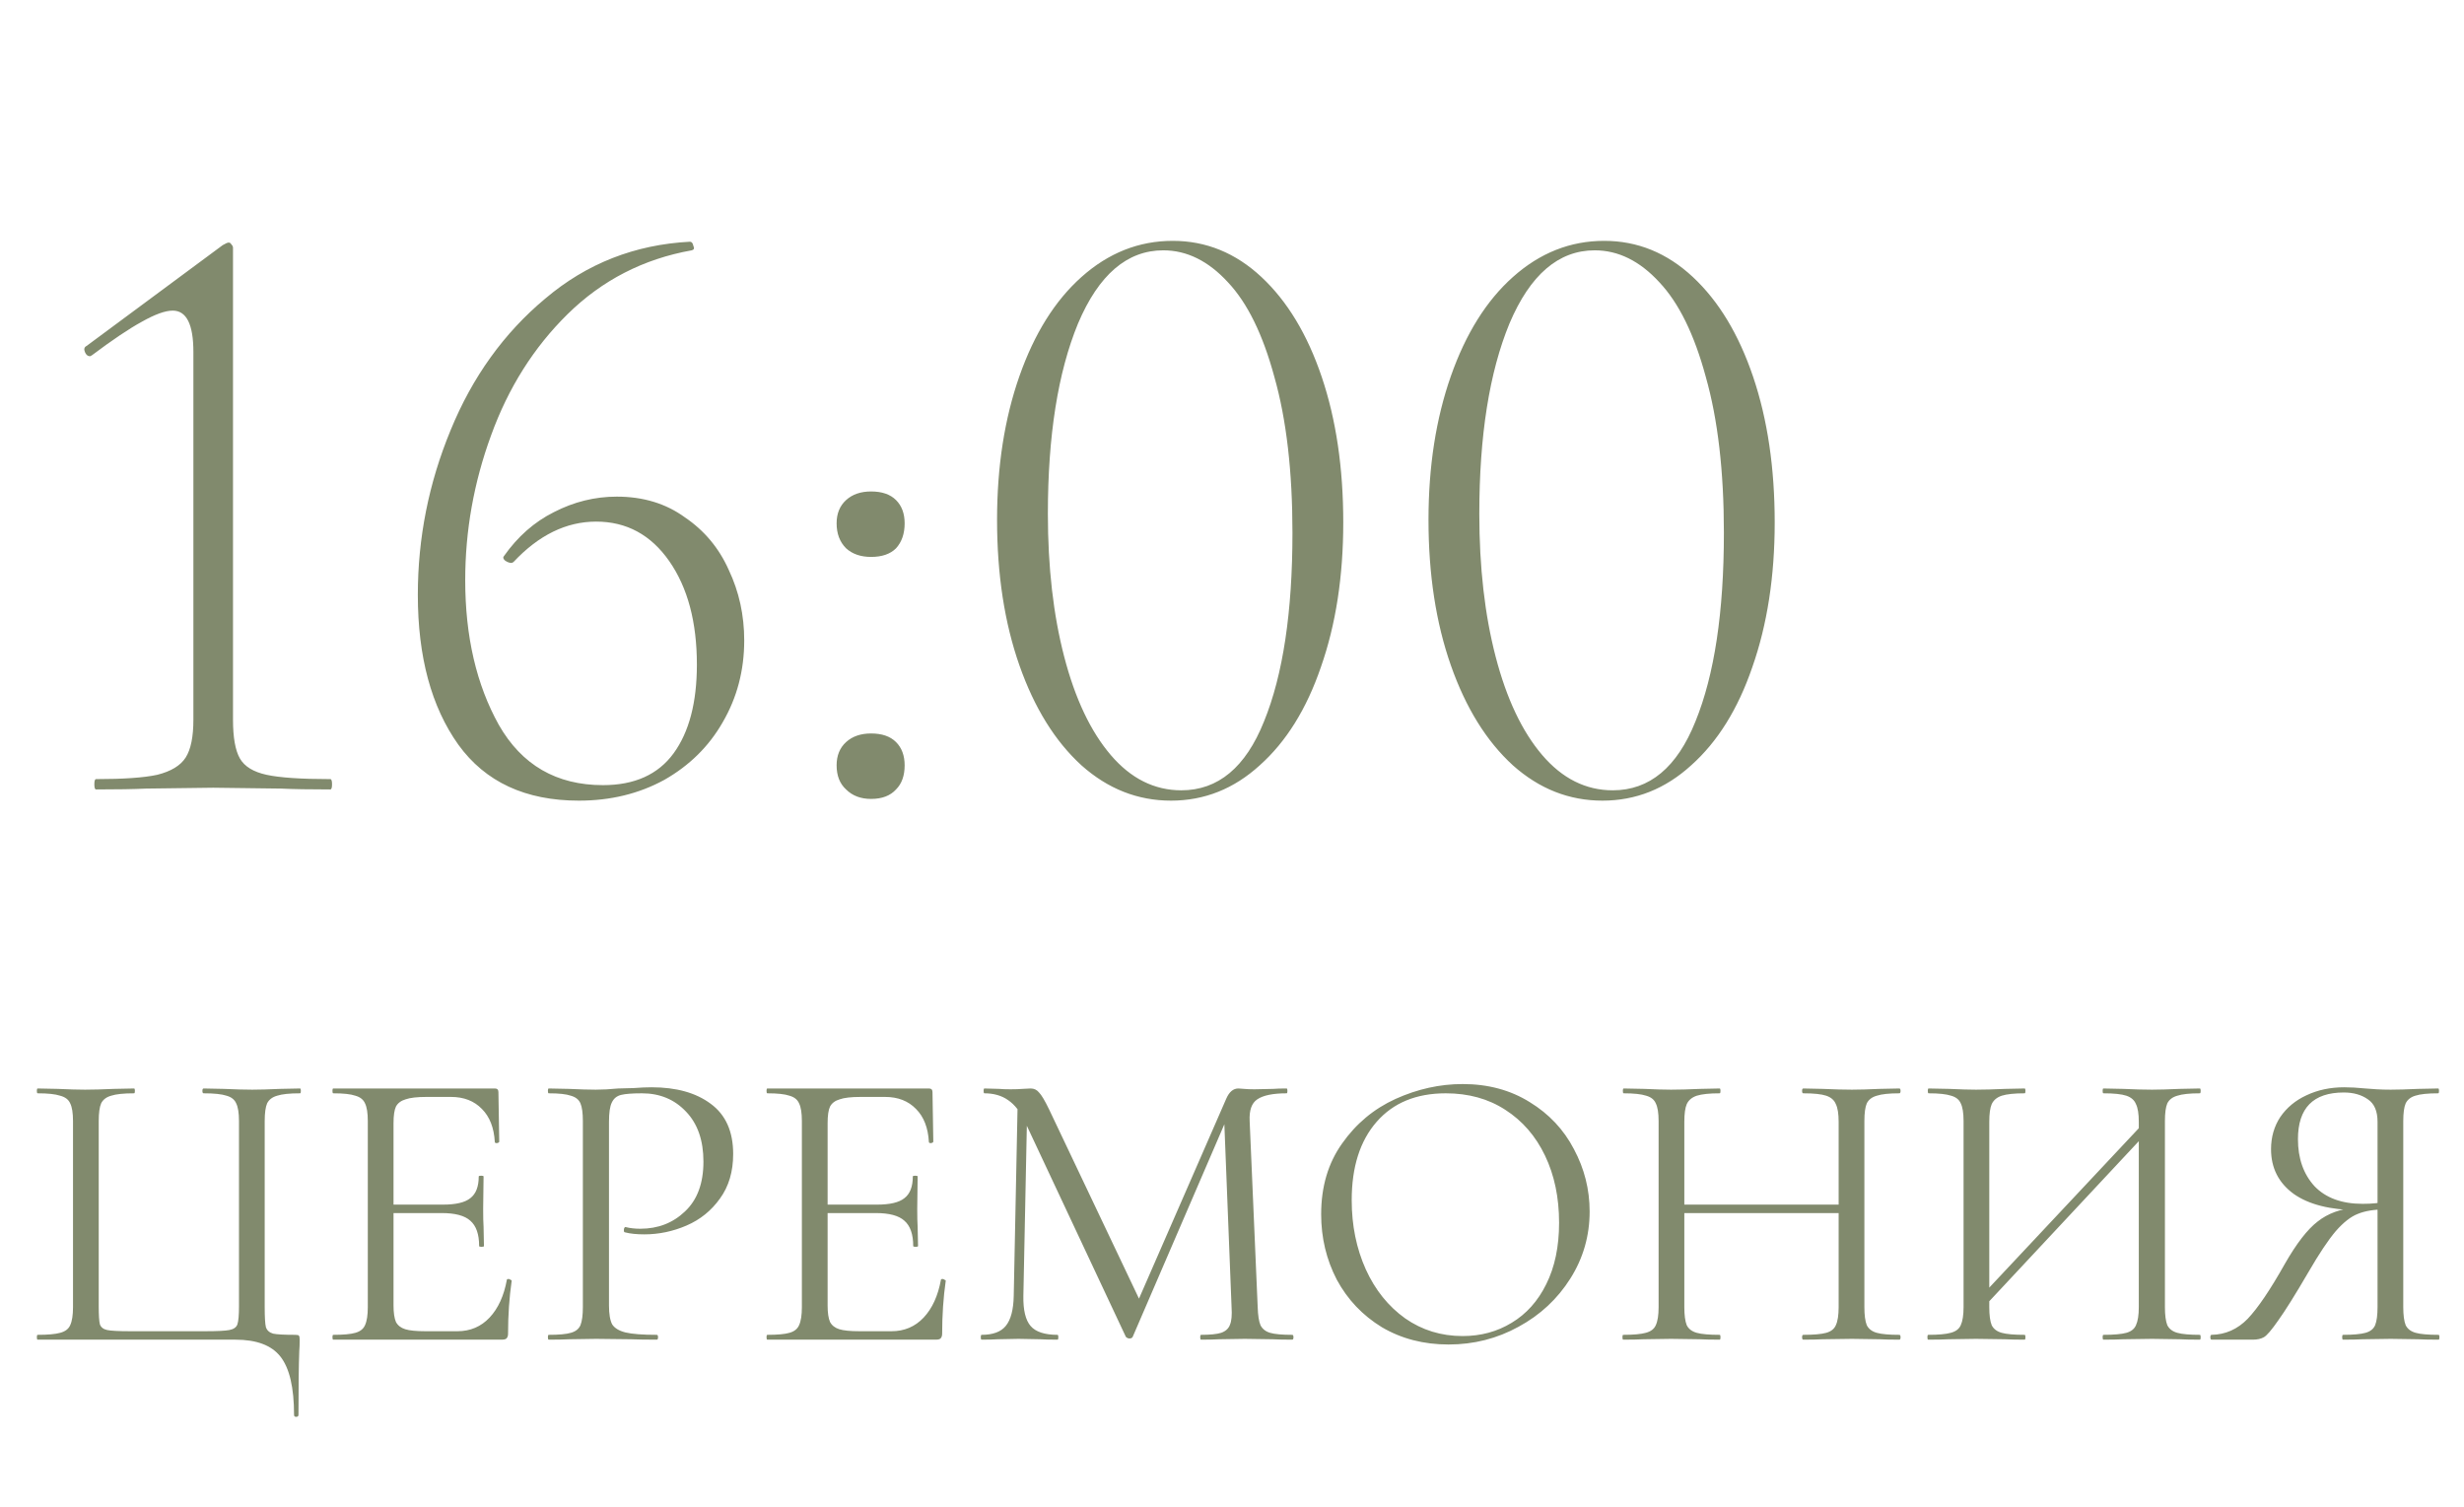 <?xml version="1.0" encoding="UTF-8"?> <svg xmlns="http://www.w3.org/2000/svg" width="103" height="63" viewBox="0 0 103 63" fill="none"><path d="M4.016 33C3.968 33 3.944 32.928 3.944 32.784C3.944 32.64 3.968 32.568 4.016 32.568C5.168 32.568 6.02 32.508 6.572 32.388C7.148 32.244 7.544 32.004 7.76 31.668C7.976 31.332 8.084 30.804 8.084 30.084V14.712C8.084 13.56 7.796 12.984 7.22 12.984C6.908 12.984 6.476 13.14 5.924 13.452C5.396 13.74 4.7 14.208 3.836 14.856L3.764 14.892C3.668 14.892 3.596 14.832 3.548 14.712C3.5 14.592 3.524 14.508 3.62 14.46L9.308 10.248C9.428 10.176 9.512 10.14 9.56 10.14C9.608 10.14 9.644 10.164 9.668 10.212C9.716 10.26 9.74 10.308 9.74 10.356V30.084C9.74 30.828 9.836 31.368 10.028 31.704C10.22 32.04 10.592 32.268 11.144 32.388C11.696 32.508 12.584 32.568 13.808 32.568C13.856 32.568 13.88 32.64 13.88 32.784C13.88 32.928 13.856 33 13.808 33C12.944 33 12.26 32.988 11.756 32.964L8.912 32.928L6.104 32.964C5.6 32.988 4.904 33 4.016 33ZM25.782 20.76C26.887 20.76 27.834 21.048 28.627 21.624C29.442 22.176 30.055 22.908 30.462 23.82C30.895 24.732 31.11 25.716 31.11 26.772C31.11 28.02 30.811 29.16 30.21 30.192C29.634 31.2 28.819 32.004 27.762 32.604C26.706 33.18 25.518 33.468 24.198 33.468C21.966 33.468 20.287 32.688 19.159 31.128C18.03 29.544 17.466 27.456 17.466 24.864C17.466 22.488 17.922 20.196 18.834 17.988C19.747 15.756 21.067 13.92 22.794 12.48C24.523 11.016 26.538 10.224 28.843 10.104C28.915 10.104 28.962 10.164 28.986 10.284C29.035 10.38 29.011 10.44 28.915 10.464C26.898 10.824 25.171 11.712 23.73 13.128C22.314 14.52 21.247 16.212 20.526 18.204C19.806 20.172 19.447 22.188 19.447 24.252C19.447 26.604 19.915 28.62 20.851 30.3C21.811 31.98 23.262 32.82 25.206 32.82C26.526 32.82 27.511 32.376 28.159 31.488C28.806 30.6 29.131 29.364 29.131 27.78C29.131 26.004 28.747 24.564 27.979 23.46C27.21 22.356 26.191 21.804 24.919 21.804C23.671 21.804 22.518 22.368 21.462 23.496L21.39 23.532C21.294 23.532 21.198 23.496 21.102 23.424C21.03 23.352 21.018 23.292 21.067 23.244C21.642 22.428 22.338 21.816 23.154 21.408C23.994 20.976 24.87 20.76 25.782 20.76ZM36.412 33.396C35.98 33.396 35.632 33.264 35.368 33C35.104 32.76 34.972 32.424 34.972 31.992C34.972 31.584 35.104 31.26 35.368 31.02C35.632 30.78 35.98 30.66 36.412 30.66C36.868 30.66 37.216 30.78 37.456 31.02C37.696 31.26 37.816 31.584 37.816 31.992C37.816 32.424 37.696 32.76 37.456 33C37.216 33.264 36.868 33.396 36.412 33.396ZM36.412 23.28C35.98 23.28 35.632 23.16 35.368 22.92C35.104 22.656 34.972 22.308 34.972 21.876C34.972 21.468 35.104 21.144 35.368 20.904C35.632 20.664 35.98 20.544 36.412 20.544C36.868 20.544 37.216 20.664 37.456 20.904C37.696 21.144 37.816 21.468 37.816 21.876C37.816 22.308 37.696 22.656 37.456 22.92C37.216 23.16 36.868 23.28 36.412 23.28ZM48.951 33.468C47.559 33.468 46.311 32.976 45.207 31.992C44.103 30.984 43.239 29.592 42.615 27.816C41.991 26.04 41.679 24.012 41.679 21.732C41.679 19.5 41.991 17.496 42.615 15.72C43.239 13.944 44.103 12.564 45.207 11.58C46.335 10.572 47.607 10.068 49.023 10.068C50.415 10.068 51.651 10.572 52.731 11.58C53.811 12.588 54.651 13.98 55.251 15.756C55.851 17.532 56.151 19.56 56.151 21.84C56.151 24.096 55.839 26.112 55.215 27.888C54.615 29.64 53.763 31.008 52.659 31.992C51.579 32.976 50.343 33.468 48.951 33.468ZM49.383 33.036C50.919 33.036 52.071 32.076 52.839 30.156C53.631 28.212 54.027 25.584 54.027 22.272C54.027 19.704 53.775 17.532 53.271 15.756C52.791 13.98 52.143 12.66 51.327 11.796C50.511 10.908 49.611 10.464 48.627 10.464C47.115 10.464 45.927 11.484 45.063 13.524C44.223 15.564 43.803 18.216 43.803 21.48C43.803 23.712 44.031 25.704 44.487 27.456C44.943 29.208 45.591 30.576 46.431 31.56C47.271 32.544 48.255 33.036 49.383 33.036ZM66.986 33.468C65.594 33.468 64.346 32.976 63.242 31.992C62.138 30.984 61.274 29.592 60.65 27.816C60.026 26.04 59.714 24.012 59.714 21.732C59.714 19.5 60.026 17.496 60.65 15.72C61.274 13.944 62.138 12.564 63.242 11.58C64.37 10.572 65.642 10.068 67.058 10.068C68.45 10.068 69.686 10.572 70.766 11.58C71.846 12.588 72.686 13.98 73.286 15.756C73.886 17.532 74.186 19.56 74.186 21.84C74.186 24.096 73.874 26.112 73.25 27.888C72.65 29.64 71.798 31.008 70.694 31.992C69.614 32.976 68.378 33.468 66.986 33.468ZM67.418 33.036C68.954 33.036 70.106 32.076 70.874 30.156C71.666 28.212 72.062 25.584 72.062 22.272C72.062 19.704 71.81 17.532 71.306 15.756C70.826 13.98 70.178 12.66 69.362 11.796C68.546 10.908 67.646 10.464 66.662 10.464C65.15 10.464 63.962 11.484 63.098 13.524C62.258 15.564 61.838 18.216 61.838 21.48C61.838 23.712 62.066 25.704 62.522 27.456C62.978 29.208 63.626 30.576 64.466 31.56C65.306 32.544 66.29 33.036 67.418 33.036Z" fill="#818A6D"></path><path d="M12.292 59.142C12.292 57.999 12.101 57.187 11.721 56.706C11.351 56.235 10.724 56 9.839 56H1.573C1.551 56 1.54 55.966 1.54 55.899C1.54 55.832 1.551 55.798 1.573 55.798C1.999 55.798 2.313 55.77 2.514 55.714C2.727 55.658 2.867 55.552 2.934 55.395C3.013 55.227 3.052 54.975 3.052 54.639V46.861C3.052 46.525 3.013 46.278 2.934 46.122C2.867 45.965 2.727 45.858 2.514 45.802C2.313 45.735 1.999 45.702 1.573 45.702C1.551 45.702 1.54 45.668 1.54 45.601C1.54 45.534 1.551 45.5 1.573 45.5L2.413 45.517C2.884 45.539 3.265 45.55 3.556 45.55C3.869 45.55 4.273 45.539 4.765 45.517L5.605 45.5C5.628 45.5 5.639 45.534 5.639 45.601C5.639 45.668 5.628 45.702 5.605 45.702C5.169 45.702 4.849 45.735 4.648 45.802C4.446 45.858 4.306 45.965 4.228 46.122C4.161 46.278 4.127 46.525 4.127 46.861V54.606C4.127 54.986 4.144 55.238 4.177 55.362C4.222 55.485 4.323 55.563 4.48 55.597C4.637 55.63 4.956 55.647 5.437 55.647H8.579C9.083 55.647 9.419 55.63 9.587 55.597C9.766 55.563 9.878 55.485 9.923 55.362C9.968 55.227 9.99 54.975 9.99 54.606V46.861C9.99 46.525 9.951 46.278 9.873 46.122C9.805 45.965 9.671 45.858 9.469 45.802C9.268 45.735 8.949 45.702 8.512 45.702C8.478 45.702 8.461 45.668 8.461 45.601C8.461 45.534 8.478 45.5 8.512 45.5L9.352 45.517C9.845 45.539 10.242 45.55 10.545 45.55C10.847 45.55 11.233 45.539 11.704 45.517L12.544 45.5C12.566 45.5 12.577 45.534 12.577 45.601C12.577 45.668 12.566 45.702 12.544 45.702C12.107 45.702 11.788 45.735 11.586 45.802C11.385 45.858 11.245 45.965 11.166 46.122C11.099 46.278 11.065 46.525 11.065 46.861V54.639C11.065 55.065 11.082 55.345 11.116 55.479C11.161 55.614 11.261 55.703 11.418 55.748C11.575 55.782 11.883 55.798 12.342 55.798C12.432 55.798 12.482 55.81 12.493 55.832C12.516 55.854 12.527 55.91 12.527 56C12.527 56.19 12.521 56.353 12.51 56.487C12.488 57.047 12.477 57.932 12.477 59.142C12.477 59.198 12.443 59.226 12.376 59.226C12.32 59.226 12.292 59.198 12.292 59.142ZM13.93 56C13.908 56 13.897 55.966 13.897 55.899C13.897 55.832 13.908 55.798 13.93 55.798C14.356 55.798 14.664 55.77 14.854 55.714C15.056 55.658 15.19 55.552 15.258 55.395C15.336 55.227 15.375 54.975 15.375 54.639V46.861C15.375 46.525 15.336 46.278 15.258 46.122C15.19 45.965 15.056 45.858 14.854 45.802C14.664 45.735 14.356 45.702 13.93 45.702C13.908 45.702 13.897 45.668 13.897 45.601C13.897 45.534 13.908 45.5 13.93 45.5H20.684C20.785 45.5 20.835 45.55 20.835 45.651L20.869 47.718C20.869 47.751 20.835 47.774 20.768 47.785C20.712 47.785 20.684 47.768 20.684 47.734C20.65 47.141 20.471 46.682 20.146 46.357C19.822 46.021 19.39 45.853 18.853 45.853H17.828C17.436 45.853 17.145 45.886 16.954 45.954C16.764 46.01 16.63 46.11 16.551 46.256C16.484 46.402 16.45 46.631 16.45 46.945V54.572C16.45 54.874 16.484 55.104 16.551 55.261C16.63 55.406 16.758 55.507 16.938 55.563C17.117 55.619 17.397 55.647 17.778 55.647H19.122C19.659 55.647 20.107 55.457 20.466 55.076C20.824 54.695 21.065 54.169 21.188 53.497C21.188 53.474 21.21 53.463 21.255 53.463C21.289 53.463 21.317 53.474 21.339 53.497C21.373 53.508 21.39 53.519 21.39 53.53C21.289 54.236 21.238 54.975 21.238 55.748C21.238 55.838 21.216 55.905 21.171 55.95C21.138 55.983 21.07 56 20.97 56H13.93ZM20.029 52.086C20.029 51.593 19.906 51.24 19.659 51.027C19.424 50.814 19.026 50.708 18.466 50.708H15.946V50.355H18.517C19.054 50.355 19.435 50.266 19.659 50.086C19.894 49.907 20.012 49.605 20.012 49.179C20.012 49.157 20.046 49.146 20.113 49.146C20.18 49.146 20.214 49.157 20.214 49.179L20.197 50.54C20.197 50.865 20.202 51.111 20.214 51.279L20.23 52.086C20.23 52.108 20.197 52.119 20.13 52.119C20.062 52.119 20.029 52.108 20.029 52.086ZM25.457 54.572C25.457 54.93 25.502 55.194 25.591 55.362C25.692 55.518 25.877 55.63 26.146 55.698C26.426 55.765 26.863 55.798 27.456 55.798C27.49 55.798 27.507 55.832 27.507 55.899C27.507 55.966 27.49 56 27.456 56C26.997 56 26.639 55.994 26.381 55.983L24.919 55.966L23.794 55.983C23.581 55.994 23.295 56 22.937 56C22.915 56 22.903 55.966 22.903 55.899C22.903 55.832 22.915 55.798 22.937 55.798C23.363 55.798 23.671 55.77 23.861 55.714C24.063 55.658 24.197 55.552 24.264 55.395C24.331 55.227 24.365 54.975 24.365 54.639V46.861C24.365 46.525 24.331 46.278 24.264 46.122C24.197 45.965 24.063 45.858 23.861 45.802C23.671 45.735 23.363 45.702 22.937 45.702C22.915 45.702 22.903 45.668 22.903 45.601C22.903 45.534 22.915 45.5 22.937 45.5L23.777 45.517C24.247 45.539 24.623 45.55 24.903 45.55C25.183 45.55 25.496 45.534 25.843 45.5C25.978 45.5 26.191 45.494 26.482 45.483C26.773 45.461 27.025 45.45 27.238 45.45C28.268 45.45 29.091 45.679 29.707 46.138C30.335 46.598 30.648 47.298 30.648 48.238C30.648 48.978 30.463 49.599 30.094 50.103C29.735 50.607 29.271 50.982 28.699 51.229C28.128 51.475 27.54 51.598 26.935 51.598C26.611 51.598 26.342 51.57 26.129 51.514C26.095 51.514 26.079 51.486 26.079 51.43C26.079 51.397 26.084 51.363 26.095 51.33C26.118 51.296 26.14 51.285 26.163 51.296C26.342 51.341 26.543 51.363 26.767 51.363C27.507 51.363 28.128 51.122 28.632 50.641C29.147 50.159 29.405 49.465 29.405 48.558C29.405 47.673 29.164 46.978 28.683 46.474C28.201 45.959 27.585 45.702 26.835 45.702C26.431 45.702 26.14 45.724 25.961 45.769C25.782 45.814 25.653 45.92 25.575 46.088C25.496 46.245 25.457 46.514 25.457 46.894V54.572ZM32.076 56C32.053 56 32.042 55.966 32.042 55.899C32.042 55.832 32.053 55.798 32.076 55.798C32.501 55.798 32.809 55.77 33 55.714C33.201 55.658 33.336 55.552 33.403 55.395C33.481 55.227 33.52 54.975 33.52 54.639V46.861C33.52 46.525 33.481 46.278 33.403 46.122C33.336 45.965 33.201 45.858 33 45.802C32.809 45.735 32.501 45.702 32.076 45.702C32.053 45.702 32.042 45.668 32.042 45.601C32.042 45.534 32.053 45.5 32.076 45.5H38.829C38.93 45.5 38.98 45.55 38.98 45.651L39.014 47.718C39.014 47.751 38.98 47.774 38.913 47.785C38.857 47.785 38.829 47.768 38.829 47.734C38.796 47.141 38.617 46.682 38.292 46.357C37.967 46.021 37.536 45.853 36.998 45.853H35.973C35.581 45.853 35.29 45.886 35.1 45.954C34.909 46.01 34.775 46.11 34.697 46.256C34.629 46.402 34.596 46.631 34.596 46.945V54.572C34.596 54.874 34.629 55.104 34.697 55.261C34.775 55.406 34.904 55.507 35.083 55.563C35.262 55.619 35.542 55.647 35.923 55.647H37.267C37.804 55.647 38.252 55.457 38.611 55.076C38.969 54.695 39.21 54.169 39.333 53.497C39.333 53.474 39.356 53.463 39.401 53.463C39.434 53.463 39.462 53.474 39.484 53.497C39.518 53.508 39.535 53.519 39.535 53.53C39.434 54.236 39.384 54.975 39.384 55.748C39.384 55.838 39.361 55.905 39.316 55.95C39.283 55.983 39.216 56 39.115 56H32.076ZM38.174 52.086C38.174 51.593 38.051 51.24 37.804 51.027C37.569 50.814 37.172 50.708 36.612 50.708H34.092V50.355H36.662C37.2 50.355 37.581 50.266 37.804 50.086C38.04 49.907 38.157 49.605 38.157 49.179C38.157 49.157 38.191 49.146 38.258 49.146C38.325 49.146 38.359 49.157 38.359 49.179L38.342 50.54C38.342 50.865 38.348 51.111 38.359 51.279L38.376 52.086C38.376 52.108 38.342 52.119 38.275 52.119C38.208 52.119 38.174 52.108 38.174 52.086ZM42.544 45.886L42.947 45.92L42.779 54.169C42.768 54.762 42.869 55.182 43.082 55.429C43.294 55.675 43.67 55.798 44.207 55.798C44.23 55.798 44.241 55.832 44.241 55.899C44.241 55.966 44.23 56 44.207 56C43.894 56 43.653 55.994 43.485 55.983L42.578 55.966L41.704 55.983C41.547 55.994 41.323 56 41.032 56C41.01 56 40.998 55.966 40.998 55.899C40.998 55.832 41.01 55.798 41.032 55.798C41.502 55.798 41.838 55.675 42.04 55.429C42.253 55.171 42.365 54.751 42.376 54.169L42.544 45.886ZM54.018 55.798C54.052 55.798 54.069 55.832 54.069 55.899C54.069 55.966 54.052 56 54.018 56C53.671 56 53.397 55.994 53.195 55.983L52.036 55.966L50.961 55.983C50.782 55.994 50.53 56 50.205 56C50.182 56 50.171 55.966 50.171 55.899C50.171 55.832 50.182 55.798 50.205 55.798C50.586 55.798 50.866 55.77 51.045 55.714C51.235 55.647 51.358 55.535 51.414 55.378C51.482 55.222 51.504 54.975 51.482 54.639L51.162 46.525L51.717 45.752L47.349 55.882C47.326 55.927 47.282 55.95 47.214 55.95C47.158 55.95 47.108 55.927 47.063 55.882L42.846 46.894C42.656 46.48 42.421 46.178 42.141 45.987C41.872 45.797 41.542 45.702 41.15 45.702C41.127 45.702 41.116 45.668 41.116 45.601C41.116 45.534 41.127 45.5 41.15 45.5L41.771 45.517C41.883 45.528 42.04 45.534 42.242 45.534C42.443 45.534 42.611 45.528 42.746 45.517C42.891 45.506 43.003 45.5 43.082 45.5C43.227 45.5 43.345 45.556 43.434 45.668C43.535 45.769 43.675 46.004 43.854 46.374L47.685 54.438L47.164 55.311L51.263 45.92C51.386 45.64 51.554 45.5 51.767 45.5C51.823 45.5 51.902 45.506 52.002 45.517C52.114 45.528 52.26 45.534 52.439 45.534L53.229 45.517C53.352 45.506 53.537 45.5 53.783 45.5C53.806 45.5 53.817 45.534 53.817 45.601C53.817 45.668 53.806 45.702 53.783 45.702C53.212 45.702 52.803 45.786 52.557 45.954C52.322 46.11 52.215 46.413 52.238 46.861L52.574 54.639C52.585 54.986 52.624 55.238 52.691 55.395C52.77 55.552 52.904 55.658 53.094 55.714C53.285 55.77 53.593 55.798 54.018 55.798ZM60.553 56.202C59.511 56.202 58.582 55.961 57.764 55.479C56.958 54.986 56.331 54.326 55.883 53.497C55.446 52.657 55.227 51.744 55.227 50.758C55.227 49.605 55.519 48.619 56.101 47.802C56.683 46.973 57.428 46.351 58.335 45.937C59.254 45.522 60.189 45.315 61.141 45.315C62.205 45.315 63.14 45.567 63.947 46.071C64.753 46.564 65.369 47.219 65.794 48.037C66.231 48.854 66.45 49.722 66.45 50.641C66.45 51.66 66.181 52.595 65.643 53.446C65.106 54.298 64.383 54.97 63.476 55.462C62.58 55.955 61.606 56.202 60.553 56.202ZM61.141 55.849C61.903 55.849 62.586 55.664 63.191 55.294C63.806 54.925 64.288 54.387 64.635 53.682C64.994 52.965 65.173 52.108 65.173 51.111C65.173 50.058 64.977 49.123 64.585 48.306C64.193 47.488 63.639 46.85 62.922 46.39C62.216 45.931 61.387 45.702 60.435 45.702C59.203 45.702 58.24 46.099 57.546 46.894C56.851 47.69 56.504 48.782 56.504 50.17C56.504 51.223 56.7 52.186 57.092 53.06C57.484 53.922 58.033 54.606 58.739 55.11C59.444 55.602 60.245 55.849 61.141 55.849ZM76.859 46.894C76.859 46.558 76.82 46.312 76.742 46.155C76.675 45.987 76.54 45.87 76.339 45.802C76.137 45.735 75.818 45.702 75.381 45.702C75.347 45.702 75.331 45.668 75.331 45.601C75.331 45.534 75.347 45.5 75.381 45.5L76.187 45.517C76.68 45.539 77.089 45.55 77.414 45.55C77.716 45.55 78.103 45.539 78.573 45.517L79.396 45.5C79.43 45.5 79.447 45.534 79.447 45.601C79.447 45.668 79.43 45.702 79.396 45.702C78.971 45.702 78.657 45.735 78.455 45.802C78.254 45.858 78.114 45.965 78.035 46.122C77.968 46.278 77.935 46.525 77.935 46.861V54.639C77.935 54.975 77.968 55.227 78.035 55.395C78.114 55.552 78.254 55.658 78.455 55.714C78.657 55.77 78.971 55.798 79.396 55.798C79.43 55.798 79.447 55.832 79.447 55.899C79.447 55.966 79.43 56 79.396 56C79.049 56 78.775 55.994 78.573 55.983L77.414 55.966L76.187 55.983C75.986 55.994 75.717 56 75.381 56C75.347 56 75.331 55.966 75.331 55.899C75.331 55.832 75.347 55.798 75.381 55.798C75.818 55.798 76.137 55.77 76.339 55.714C76.54 55.658 76.675 55.552 76.742 55.395C76.82 55.227 76.859 54.975 76.859 54.639V46.894ZM69.82 50.355H77.33V50.708H69.82V50.355ZM69.333 46.861C69.333 46.525 69.294 46.278 69.215 46.122C69.148 45.965 69.014 45.858 68.812 45.802C68.611 45.735 68.297 45.702 67.871 45.702C67.849 45.702 67.838 45.668 67.838 45.601C67.838 45.534 67.849 45.5 67.871 45.5L68.728 45.517C69.199 45.539 69.574 45.55 69.854 45.55C70.179 45.55 70.587 45.539 71.08 45.517L71.887 45.5C71.909 45.5 71.92 45.534 71.92 45.601C71.92 45.668 71.909 45.702 71.887 45.702C71.461 45.702 71.142 45.735 70.929 45.802C70.727 45.87 70.587 45.987 70.509 46.155C70.442 46.312 70.408 46.558 70.408 46.894V54.639C70.408 54.975 70.442 55.227 70.509 55.395C70.587 55.552 70.727 55.658 70.929 55.714C71.131 55.77 71.45 55.798 71.887 55.798C71.909 55.798 71.92 55.832 71.92 55.899C71.92 55.966 71.909 56 71.887 56C71.539 56 71.265 55.994 71.063 55.983L69.854 55.966L68.695 55.983C68.493 55.994 68.213 56 67.855 56C67.832 56 67.821 55.966 67.821 55.899C67.821 55.832 67.832 55.798 67.855 55.798C68.28 55.798 68.594 55.77 68.795 55.714C69.008 55.658 69.148 55.552 69.215 55.395C69.294 55.227 69.333 54.975 69.333 54.639V46.861ZM82.501 54.522L89.893 46.642L90.162 46.894L82.786 54.79L82.501 54.522ZM80.602 56C80.58 56 80.569 55.966 80.569 55.899C80.569 55.832 80.58 55.798 80.602 55.798C81.028 55.798 81.341 55.77 81.543 55.714C81.756 55.658 81.896 55.552 81.963 55.395C82.041 55.227 82.081 54.975 82.081 54.639V46.861C82.081 46.525 82.041 46.278 81.963 46.122C81.896 45.965 81.761 45.858 81.56 45.802C81.358 45.735 81.045 45.702 80.619 45.702C80.597 45.702 80.585 45.668 80.585 45.601C80.585 45.534 80.597 45.5 80.619 45.5L81.476 45.517C81.946 45.539 82.322 45.55 82.602 45.55C82.926 45.55 83.335 45.539 83.828 45.517L84.634 45.5C84.657 45.5 84.668 45.534 84.668 45.601C84.668 45.668 84.657 45.702 84.634 45.702C84.209 45.702 83.889 45.735 83.677 45.802C83.475 45.87 83.335 45.987 83.257 46.155C83.189 46.312 83.156 46.558 83.156 46.894V54.639C83.156 54.975 83.189 55.227 83.257 55.395C83.335 55.552 83.475 55.658 83.677 55.714C83.878 55.77 84.198 55.798 84.634 55.798C84.657 55.798 84.668 55.832 84.668 55.899C84.668 55.966 84.657 56 84.634 56C84.287 56 84.013 55.994 83.811 55.983L82.602 55.966L81.442 55.983C81.241 55.994 80.961 56 80.602 56ZM87.927 56C87.905 56 87.894 55.966 87.894 55.899C87.894 55.832 87.905 55.798 87.927 55.798C88.364 55.798 88.683 55.77 88.885 55.714C89.086 55.658 89.221 55.552 89.288 55.395C89.366 55.227 89.406 54.975 89.406 54.639V46.894C89.406 46.558 89.366 46.312 89.288 46.155C89.221 45.987 89.086 45.87 88.885 45.802C88.683 45.735 88.364 45.702 87.927 45.702C87.905 45.702 87.894 45.668 87.894 45.601C87.894 45.534 87.905 45.5 87.927 45.5L88.75 45.517C89.221 45.539 89.624 45.55 89.96 45.55C90.24 45.55 90.626 45.539 91.119 45.517L91.959 45.5C91.981 45.5 91.993 45.534 91.993 45.601C91.993 45.668 91.981 45.702 91.959 45.702C91.534 45.702 91.22 45.735 91.018 45.802C90.817 45.858 90.677 45.965 90.598 46.122C90.531 46.278 90.498 46.525 90.498 46.861V54.639C90.498 54.975 90.531 55.227 90.598 55.395C90.677 55.552 90.817 55.658 91.018 55.714C91.22 55.77 91.534 55.798 91.959 55.798C91.981 55.798 91.993 55.832 91.993 55.899C91.993 55.966 91.981 56 91.959 56C91.601 56 91.321 55.994 91.119 55.983L89.96 55.966L88.75 55.983C88.549 55.994 88.274 56 87.927 56ZM101.939 55.798C101.962 55.798 101.973 55.832 101.973 55.899C101.973 55.966 101.962 56 101.939 56C101.57 56 101.284 55.994 101.083 55.983L99.94 55.966L98.764 55.983C98.563 55.994 98.288 56 97.941 56C97.919 56 97.907 55.966 97.907 55.899C97.907 55.832 97.919 55.798 97.941 55.798C98.367 55.798 98.68 55.77 98.882 55.714C99.083 55.658 99.218 55.552 99.285 55.395C99.352 55.227 99.386 54.975 99.386 54.639V50.473L99.688 50.557C99.24 50.557 98.865 50.618 98.563 50.742C98.271 50.854 97.963 51.094 97.639 51.464C97.325 51.834 96.944 52.405 96.496 53.178C95.947 54.118 95.527 54.79 95.236 55.194C94.956 55.597 94.755 55.832 94.631 55.899C94.508 55.966 94.357 56 94.178 56H92.447C92.414 56 92.397 55.966 92.397 55.899C92.397 55.832 92.414 55.798 92.447 55.798C93.03 55.787 93.534 55.563 93.959 55.126C94.385 54.678 94.9 53.917 95.505 52.842C95.998 51.979 96.457 51.386 96.883 51.061C97.308 50.725 97.84 50.529 98.479 50.473L98.596 50.59C97.409 50.579 96.502 50.35 95.875 49.902C95.247 49.442 94.934 48.821 94.934 48.037C94.934 47.533 95.063 47.085 95.32 46.693C95.589 46.301 95.953 45.998 96.412 45.786C96.883 45.562 97.409 45.45 97.991 45.45C98.249 45.45 98.546 45.466 98.882 45.5C99.016 45.511 99.173 45.522 99.352 45.534C99.531 45.545 99.727 45.55 99.94 45.55C100.231 45.55 100.612 45.539 101.083 45.517L101.923 45.5C101.945 45.5 101.956 45.534 101.956 45.601C101.956 45.668 101.945 45.702 101.923 45.702C101.486 45.702 101.167 45.735 100.965 45.802C100.775 45.858 100.64 45.965 100.562 46.122C100.495 46.278 100.461 46.525 100.461 46.861V54.639C100.461 54.975 100.495 55.227 100.562 55.395C100.64 55.552 100.78 55.658 100.982 55.714C101.183 55.77 101.503 55.798 101.939 55.798ZM96.059 47.617C96.059 48.423 96.289 49.078 96.748 49.582C97.219 50.075 97.891 50.322 98.764 50.322C99.167 50.322 99.487 50.288 99.722 50.221L99.386 50.338V46.894C99.386 46.446 99.251 46.133 98.983 45.954C98.714 45.763 98.378 45.668 97.975 45.668C96.698 45.668 96.059 46.318 96.059 47.617Z" fill="#818A6D"></path></svg> 